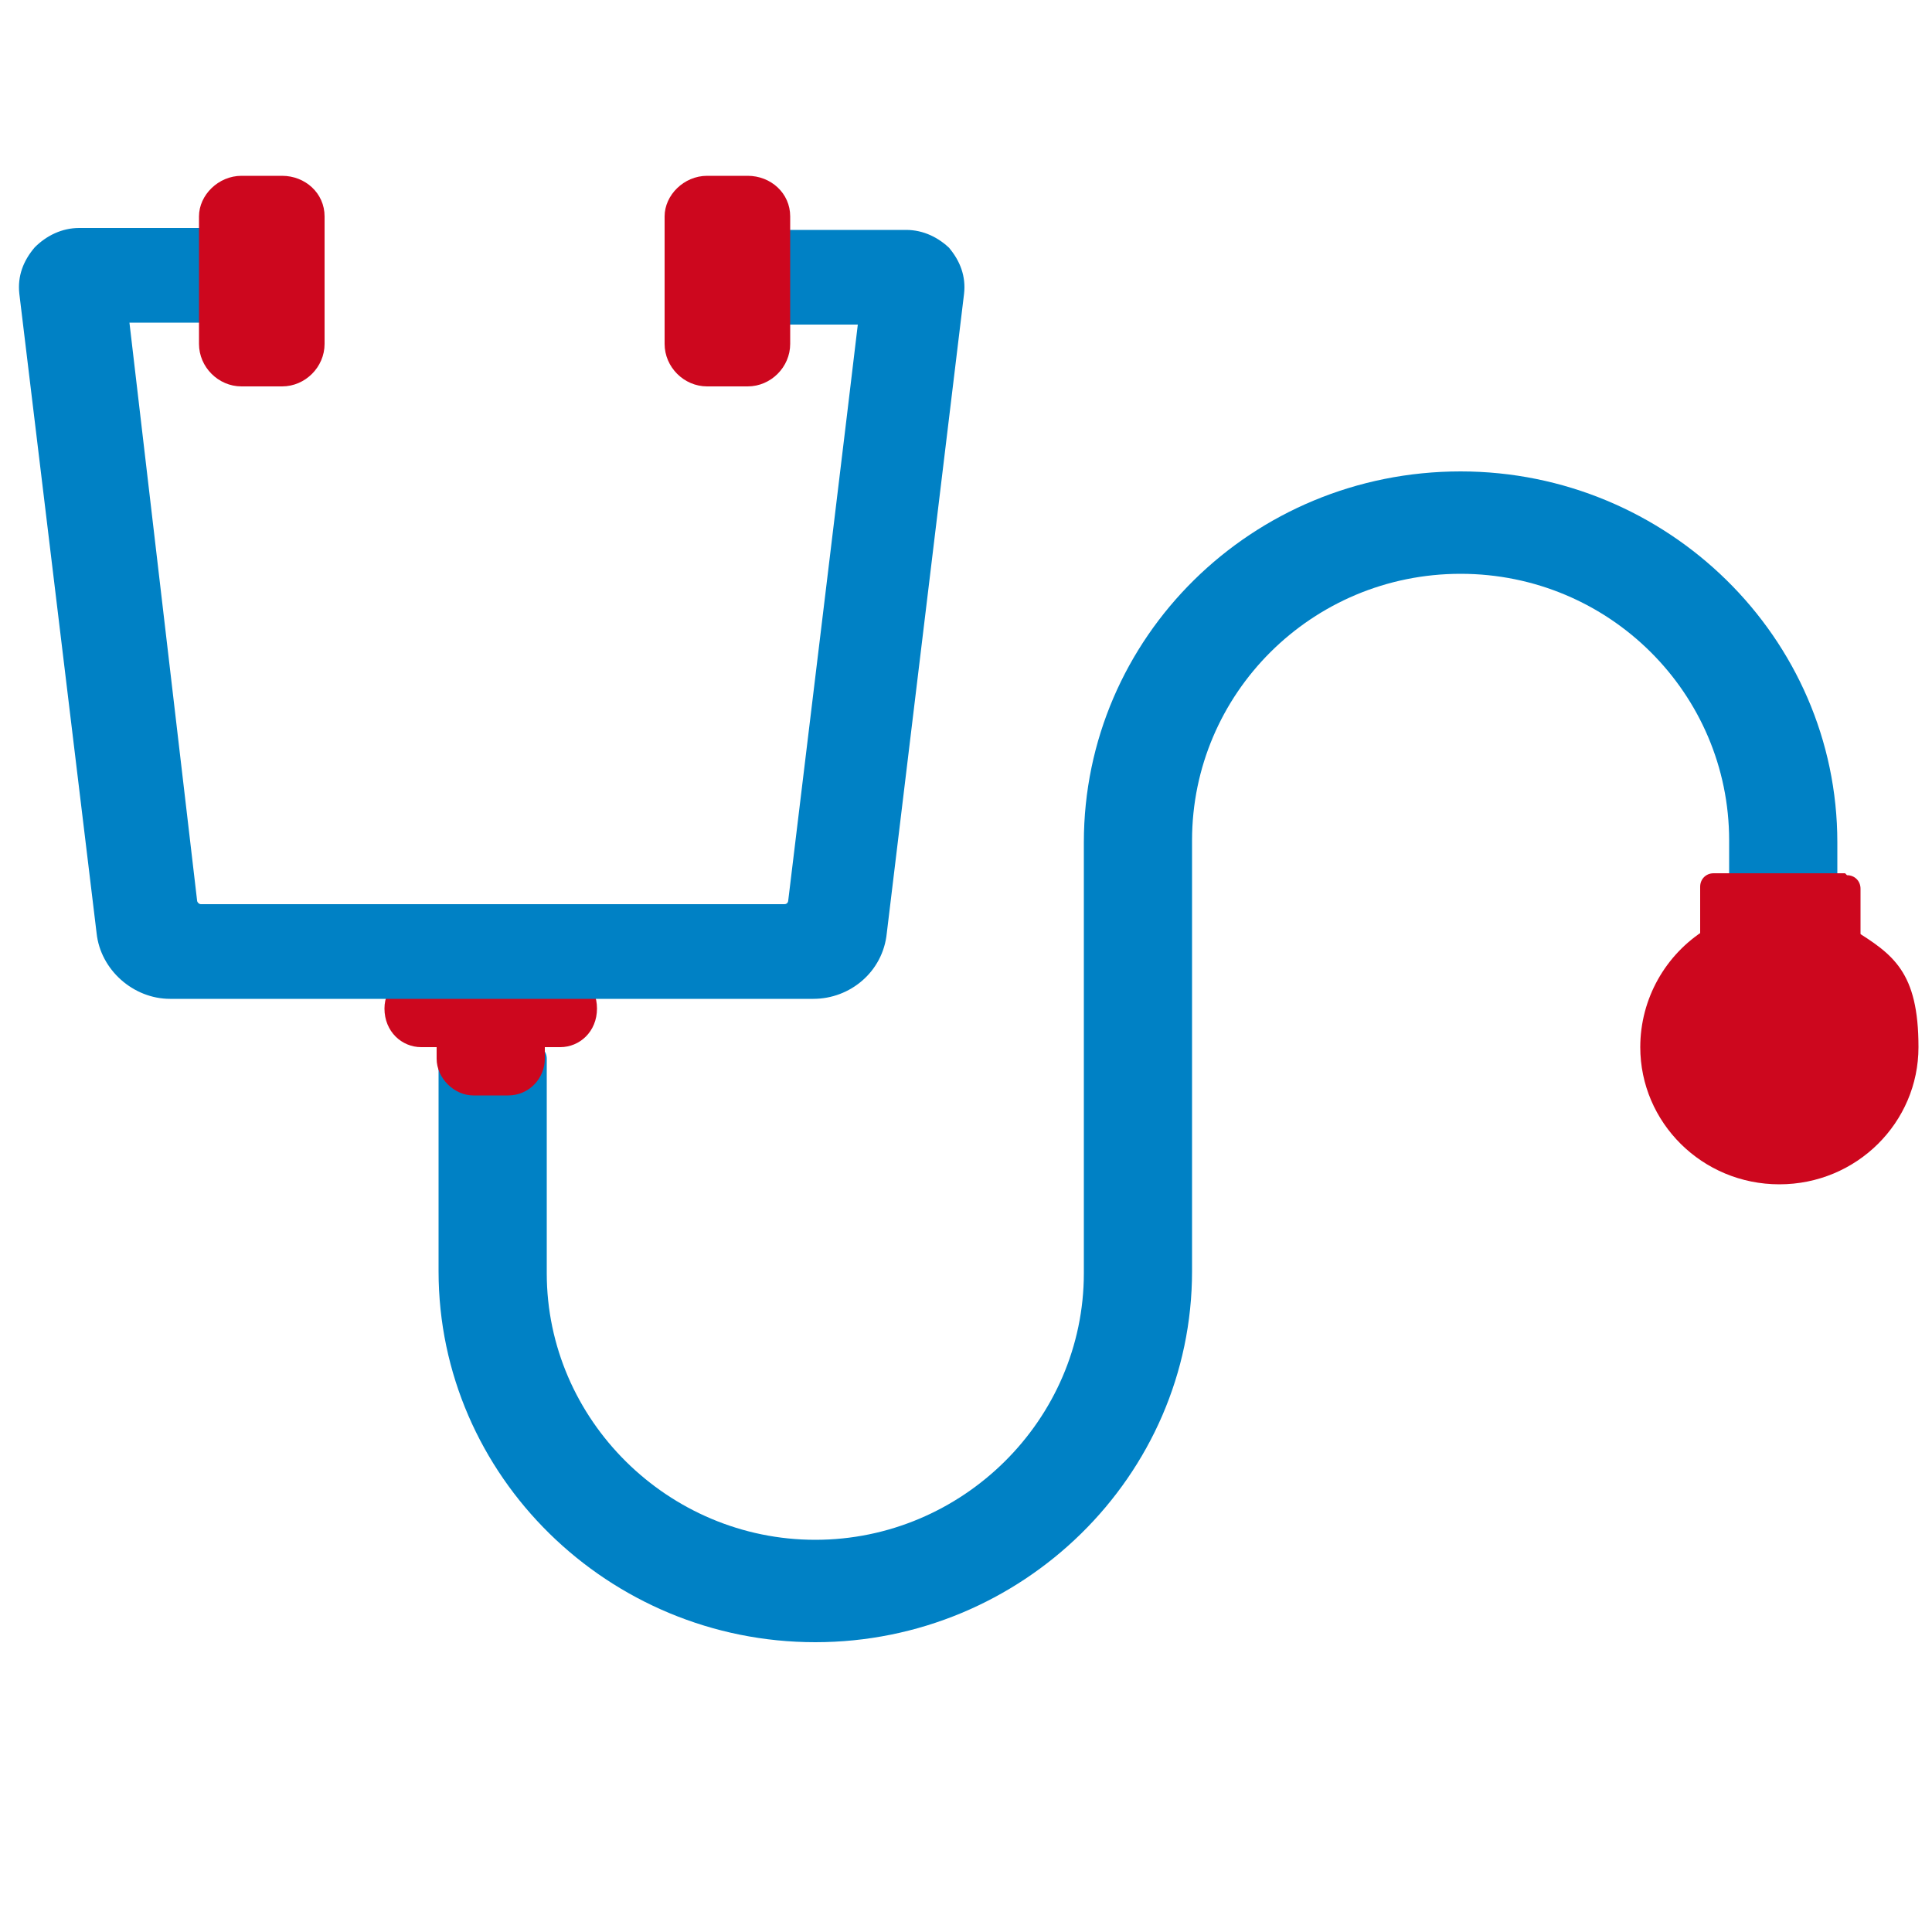 <?xml version="1.0" encoding="UTF-8"?>
<svg id="Livello_1" xmlns="http://www.w3.org/2000/svg" version="1.1" viewBox="0 0 100 100">
  <!-- Generator: Adobe Illustrator 29.2.1, SVG Export Plug-In . SVG Version: 2.1.0 Build 116)  -->
  <defs>
    <style>
      .st0 {
        fill: #cd071e;
      }

      .st1 {
        fill: #0081c5;
      }
    </style>
  </defs>
  <path class="st1" d="M75.6,24.4c-10.8,0-19.5,8.6-19.5,19.2v22.3c0,7.6-6.3,13.8-13.9,13.8s-13.9-6.2-13.9-13.8v-11.1c0-.4-.3-.7-.7-.7s-.7.3-.7.7-.2.5-.5.5h-1.8c-.3,0-.5-.2-.5-.5,0-.4-.3-.7-.7-.7s-.7.3-.7.7v11c0,10.6,8.8,19.2,19.5,19.2s19.5-8.6,19.5-19.2v-22.3c0-7.6,6.2-13.8,13.9-13.8s13.9,6.2,13.9,13.8v2.4c0,.4.3.7.7.7h4.2c.4,0,.7-.3.7-.7v-2.3c0-10.6-8.8-19.2-19.5-19.2h0Z"/>
  <path class="st0" d="M29,50.3h-7.2c-1,0-1.9.8-1.9,1.9h0c0,1.2.9,2,1.9,2h.8v.6c0,1,.9,1.9,1.9,1.9h1.8c1.1,0,1.9-.9,1.9-1.9v-.6h.8c1,0,1.9-.8,1.9-2s-.9-1.9-1.9-1.9h0Z"/>
  <path class="st1" d="M49.2,12.9c-.6-.6-1.4-1-2.3-1h-6.7c-.4,0-.7.3-.7.7v3.5c0,.4.3.7.7.7h4.2c0,.1-3.6,29.8-3.6,29.8,0,0,0,.2-.2.2H10.4c-.1,0-.2-.1-.2-.2l-3.5-29.9h4.4c.4,0,.7-.3.7-.7v-3.5c0-.4-.3-.7-.7-.7h-7c-.9,0-1.7.4-2.3,1-.6.7-.9,1.5-.8,2.4l4,33.1c.2,1.9,1.9,3.4,3.8,3.4h33.3c1.9,0,3.6-1.4,3.8-3.4l4-33.1c.1-.9-.2-1.7-.8-2.4Z"/>
  <path class="st0" d="M14.6,9.1h-2.1c-1.2,0-2.2,1-2.2,2.1v6.6c0,1.2,1,2.2,2.2,2.2h2.1c1.2,0,2.2-1,2.2-2.2v-6.6c0-1.2-1-2.1-2.2-2.1Z"/>
  <path class="st0" d="M38.7,9.1h-2.1c-1.2,0-2.2,1-2.2,2.1v6.6c0,1.2,1,2.2,2.2,2.2h2.1c1.2,0,2.2-1,2.2-2.2v-6.6c0-1.2-1-2.1-2.2-2.1Z"/>
  <path class="st0" d="M95.5,45.2h-6.8c-.4,0-.7.3-.7.7v2.7c0,.3.1.5.4.6.2.1.5.1.7,0,1.9-1.1,4.3-1.1,6.1,0,.1,0,.2.1.4.1s.2,0,.3,0c.2-.1.4-.4.4-.6v-2.7c0-.4-.3-.7-.7-.7h0Z"/>
  <path class="st0" d="M95.9,48.1c-2.2-1.4-5.1-1.4-7.6,0-2.1,1.3-3.4,3.6-3.4,6.1,0,3.9,3.2,7.1,7.2,7.1s7.2-3.2,7.2-7.1-1.3-4.8-3.4-6.1h0Z"/>
</svg>